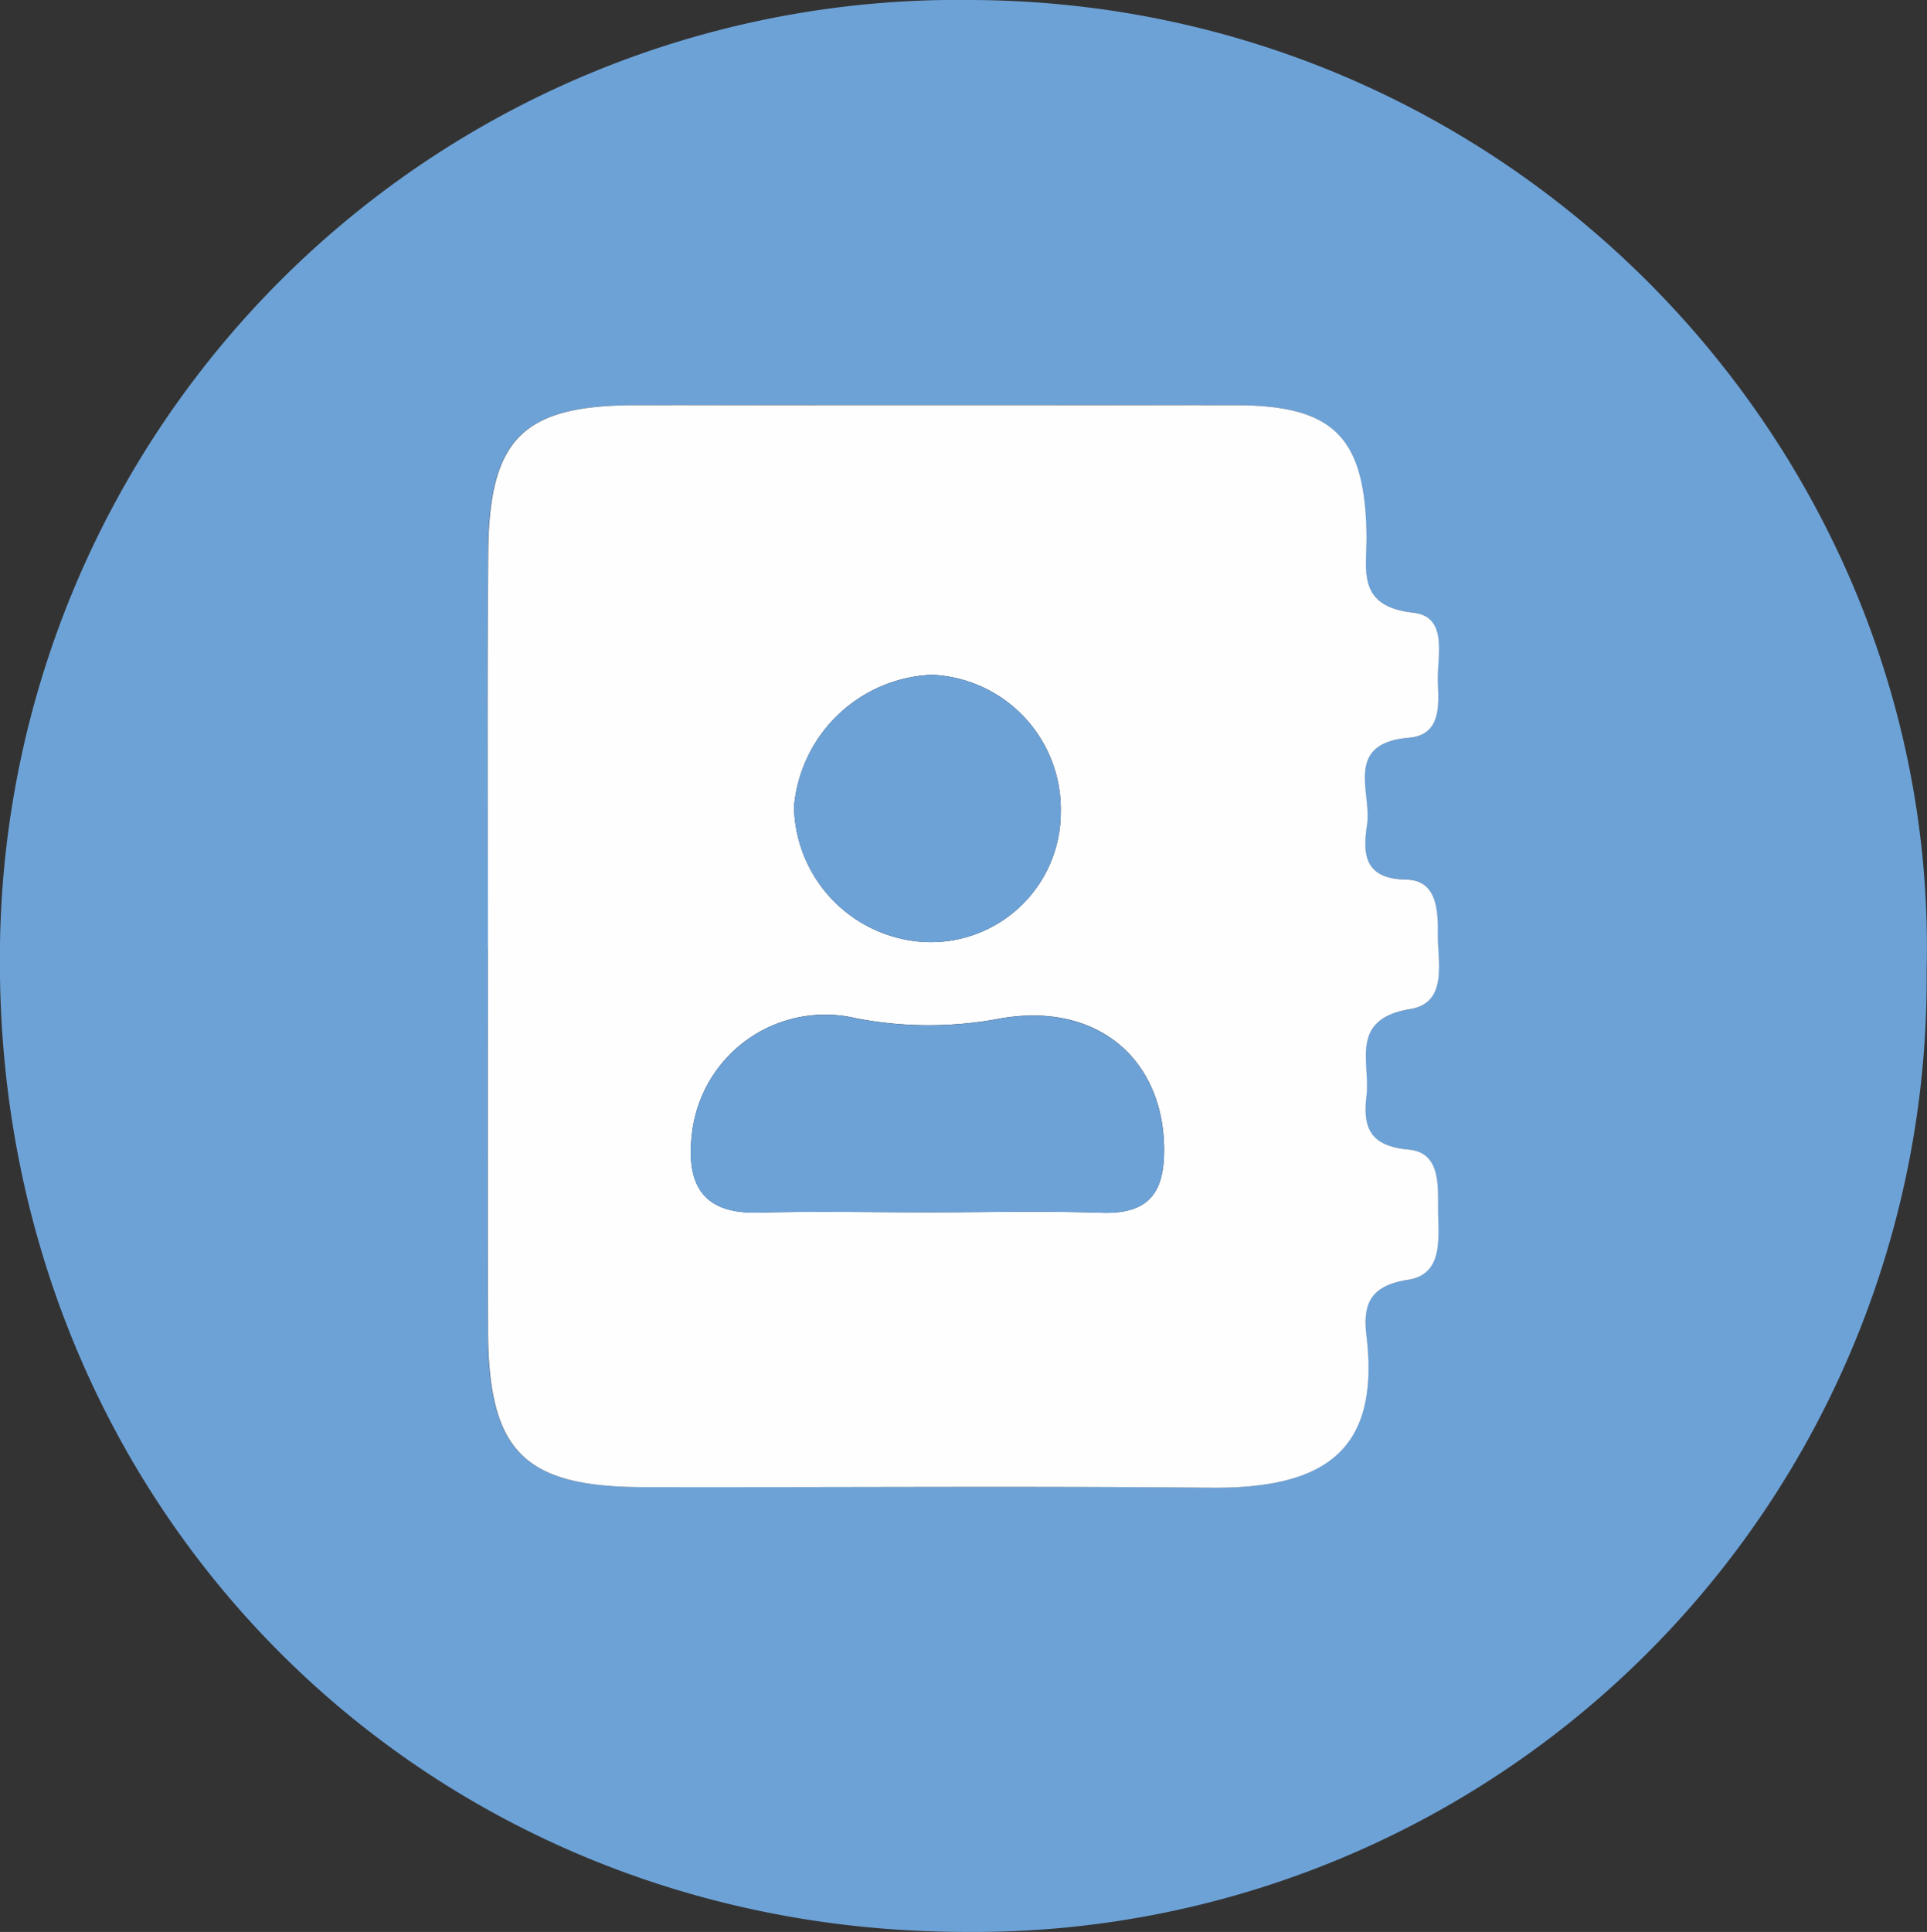 <svg xmlns="http://www.w3.org/2000/svg" width="86.384" height="86.588" viewBox="0 0 86.384 86.588">
  <rect x="0" y="0" width="86.384" height="86.588" fill="#333333" stroke="none"/>
  <g id="Grupo_518" data-name="Grupo 518" transform="translate(-610.033 -1386.912)">
    <path id="Trazado_1578" data-name="Trazado 1578" d="M696.4,1430.364a42.715,42.715,0,0,1-43.159,43.136c-24.378-.049-43.217-19.088-43.212-43.452a42.94,42.94,0,0,1,43.523-43.136C678.031,1386.99,696.978,1407.3,696.4,1430.364Zm-64.5-.968c0,5.717-.014,11.435,0,17.149.016,5.408,1.6,7.01,6.962,7.019,8.48.018,16.96-.053,25.441.027,5.339.049,7.563-1.85,6.973-6.828-.168-1.419.175-2.231,1.864-2.493,1.581-.244,1.362-1.832,1.35-3.058-.011-1.132.134-2.643-1.318-2.777-1.749-.161-2.062-.989-1.894-2.408.182-1.514-.8-3.436,1.963-3.892,1.712-.283,1.221-2.122,1.235-3.4.012-1.051-.053-2.383-1.415-2.4-1.927-.032-1.947-1.192-1.758-2.461.217-1.454-1.065-3.646,1.883-3.9,1.424-.122,1.337-1.429,1.293-2.464-.049-1.164.5-2.963-1.109-3.138-2.588-.286-2.062-1.964-2.09-3.5-.076-4.374-1.47-5.793-5.846-5.8q-13.436-.027-26.869,0c-5.1,0-6.614,1.47-6.657,6.6C631.869,1417.581,631.906,1423.487,631.906,1429.4Z" transform="translate(0 0)" fill="#6da2d7"/>
    <path id="Trazado_1579" data-name="Trazado 1579" d="M619.533,1419.122c0-5.908-.037-11.815.012-17.723.044-5.134,1.562-6.6,6.657-6.6q13.436-.007,26.869,0c4.376.009,5.77,1.429,5.846,5.8.027,1.532-.5,3.21,2.09,3.5,1.606.175,1.06,1.975,1.109,3.138.044,1.035.131,2.342-1.293,2.464-2.947.253-1.666,2.445-1.883,3.9-.189,1.27-.168,2.429,1.758,2.461,1.362.021,1.427,1.353,1.415,2.4-.014,1.277.477,3.115-1.235,3.4-2.761.456-1.781,2.378-1.963,3.892-.168,1.42.145,2.247,1.894,2.408,1.452.134,1.307,1.645,1.318,2.777.012,1.226.231,2.814-1.35,3.058-1.689.263-2.032,1.074-1.864,2.493.59,4.978-1.634,6.876-6.973,6.828-8.48-.081-16.96-.009-25.441-.027-5.365-.009-6.945-1.611-6.962-7.019C619.519,1430.557,619.533,1424.839,619.533,1419.122Zm19.8,11.851c2.572,0,5.143-.064,7.711.019,2.125.069,2.832-.9,2.8-2.94-.069-3.989-3.035-6.51-7.319-5.772a17.176,17.176,0,0,1-6.464,0,6.014,6.014,0,0,0-7.395,5.27c-.235,2.189.507,3.5,2.961,3.434C634.191,1430.923,636.763,1430.973,639.332,1430.973Zm-.129-12.11a5.823,5.823,0,0,0,6.008-5.835,6.036,6.036,0,0,0-5.786-6.148,6.48,6.48,0,0,0-6.173,5.918A6.186,6.186,0,0,0,639.2,1418.864Z" transform="translate(12.374 10.274)" fill="#fefefe"/>
    <path id="Trazado_1580" data-name="Trazado 1580" d="M634.18,1415.488c-2.569,0-5.141-.051-7.708.014-2.454.063-3.2-1.244-2.961-3.434a6.014,6.014,0,0,1,7.395-5.27,17.176,17.176,0,0,0,6.464,0c4.284-.738,7.25,1.783,7.319,5.772.035,2.04-.673,3.01-2.8,2.94C639.323,1415.423,636.751,1415.488,634.18,1415.488Z" transform="translate(17.526 25.76)" fill="#6da2d7"/>
    <path id="Trazado_1581" data-name="Trazado 1581" d="M631.431,1412.02a6.186,6.186,0,0,1-5.952-6.065,6.48,6.48,0,0,1,6.173-5.918,6.036,6.036,0,0,1,5.786,6.148A5.823,5.823,0,0,1,631.431,1412.02Z" transform="translate(20.146 17.118)" fill="#6da2d7"/>
  </g>
</svg>

